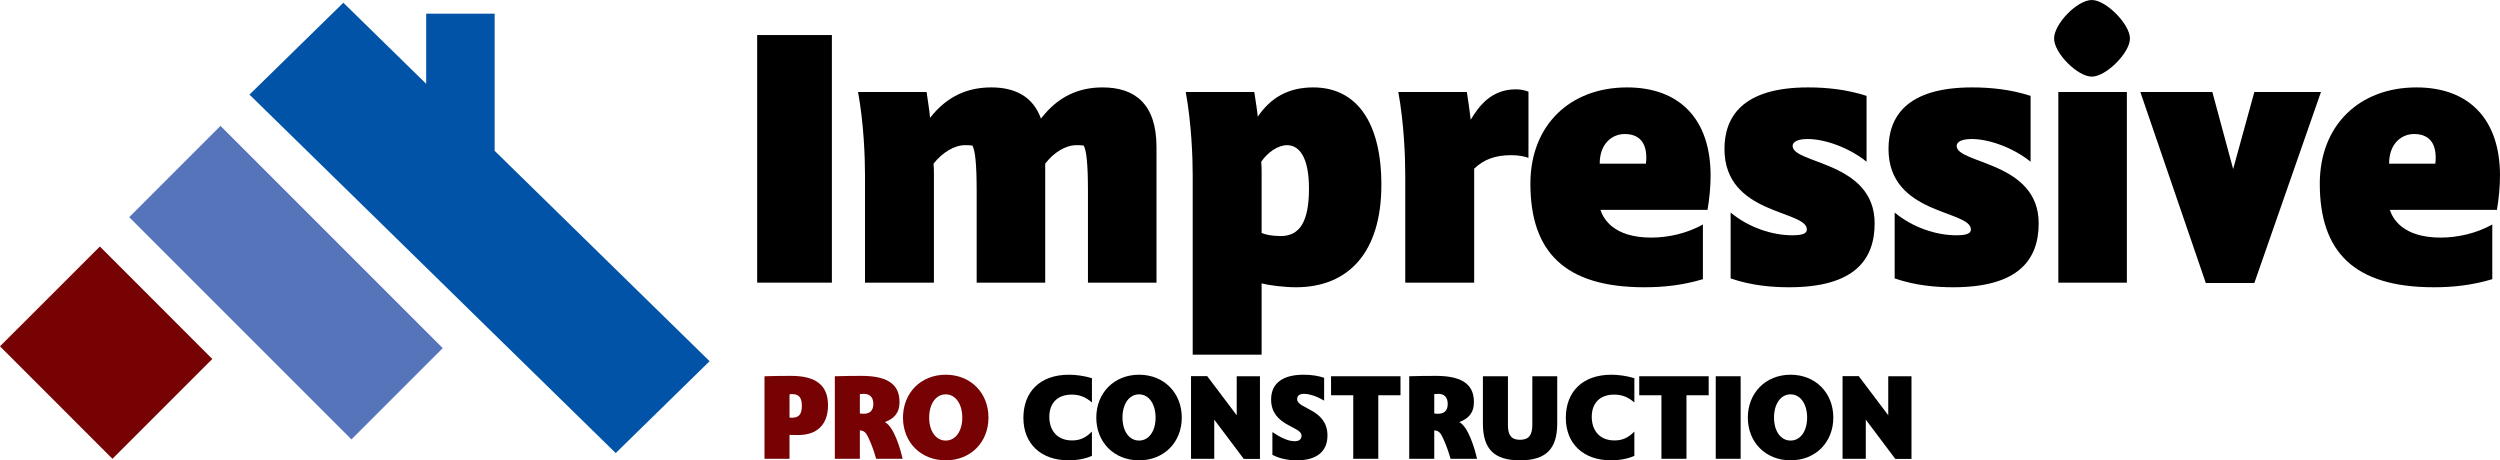 <?xml version="1.0" encoding="UTF-8"?> <svg xmlns="http://www.w3.org/2000/svg" id="Layer_2" data-name="Layer 2" viewBox="0 0 584.31 107.59"><defs><style> .cls-1 { fill: #5574ba; } .cls-2 { fill: #760204; } .cls-3 { fill: #0053a6; } </style></defs><g id="Layer_1-2" data-name="Layer 1"><g><polygon class="cls-3" points="165.85 84.42 143.91 105.89 115.61 78.2 111.38 74.06 99.61 62.53 58.31 22.11 77.63 3.2 80.25 .64 99.61 19.59 99.61 3.2 115.61 3.2 115.61 35.25 165.85 84.42"></polygon><rect class="cls-2" x="8.31" y="63.84" width="33" height="37.17" transform="translate(-51.01 41.67) rotate(-44.99)"></rect><polygon class="cls-1" points="103.48 81.37 99.59 85.25 82.14 102.7 30.2 50.76 51.53 29.42 77.81 55.7 99.59 77.48 103.48 81.37"></polygon></g><g><path d="M194.43,66.06h-17.46V8.19h17.46v57.87Z"></path><path d="M216.57,21.51c.27,1.98.63,4.05.81,6.03,4.14-5.31,9.09-7.11,14.31-7.11,5.49,0,9.72,2.07,11.61,7.29,4.14-5.4,9.09-7.29,14.4-7.29,7.47,0,12.6,3.78,12.6,13.95v31.68h-16.02v-21.42c0-6.48-.36-9.45-.99-10.62-.54-.09-1.08-.09-1.71-.09-2.52,0-5.31,1.71-7.29,4.32v27.81h-16.02v-21.42c0-6.48-.36-9.45-.99-10.62-.54-.09-1.26-.09-1.71-.09-2.52,0-5.31,1.71-7.38,4.32.09.99.09,1.89.09,2.61v25.2h-16.11v-25.2c0-4.05-.27-11.88-1.62-19.35h16.02Z"></path><path d="M293.97,27.27c3.06-4.5,7.2-6.84,12.96-6.84,10.17,0,15.93,8.19,15.93,22.77,0,15.75-7.65,23.94-19.98,23.94-2.79,0-6.21-.45-8.01-.9v16.65h-16.11v-42.03c0-4.05-.27-11.88-1.62-19.35h16.02c.27,1.98.63,3.87.81,5.76ZM294.78,37.8c.09.99.09,1.89.09,2.61v14.04c.81.36,2.34.72,4.5.72,4.41,0,6.57-3.42,6.57-11.07s-2.43-10.17-5.13-10.17c-2.07,0-4.5,1.62-6.03,3.87Z"></path><path d="M342.84,21.51c.36,2.16.63,4.32.9,6.48,1.89-3.15,4.77-7.11,10.53-7.11,1.17,0,1.98.18,2.97.54v15.48c-.99-.36-2.25-.63-4.05-.63-3.69,0-6.39.99-8.64,3.15v26.64h-16.11v-25.2c0-4.05-.27-11.88-1.62-19.35h16.02Z"></path><path d="M398.01,65.25c-4.77,1.44-9.27,1.89-13.68,1.89-18.72,0-26.64-8.37-26.64-24.21,0-13.68,9.27-22.5,22.59-22.5,12.33,0,19.53,7.47,19.53,20.61,0,2.52-.27,5.4-.72,8.01h-25.02c.63,1.98,2.97,6.48,11.88,6.48,3.96,0,8.37-.99,12.06-3.06v12.78ZM373.89,38.25h10.8c.09-.54.09-.99.09-1.44,0-4.32-2.52-5.49-5.04-5.49-2.79,0-5.85,2.07-5.85,6.93Z"></path><path d="M404.49,49.68c4.23,3.51,9.72,5.31,14.4,5.31,2.25,0,3.42-.36,3.42-1.35,0-4.59-19.26-3.33-19.26-18.81,0-7.38,4.05-14.4,19.53-14.4,4.23,0,9,.45,13.68,1.98v15.39c-4.23-3.42-9.9-5.31-13.77-5.31-3.33,0-3.51,1.26-3.51,1.62,0,4.23,19.17,3.6,19.17,18.09,0,8.46-4.68,14.94-19.98,14.94-3.87,0-8.73-.36-13.68-2.07v-15.39Z"></path><path d="M442.83,49.68c4.23,3.51,9.72,5.31,14.4,5.31,2.25,0,3.42-.36,3.42-1.35,0-4.59-19.26-3.33-19.26-18.81,0-7.38,4.05-14.4,19.53-14.4,4.23,0,9,.45,13.68,1.98v15.39c-4.23-3.42-9.9-5.31-13.77-5.31-3.33,0-3.51,1.26-3.51,1.62,0,4.23,19.17,3.6,19.17,18.09,0,8.46-4.68,14.94-19.98,14.94-3.87,0-8.73-.36-13.68-2.07v-15.39Z"></path><path d="M488.91,0c3.33,0,8.91,5.67,8.91,9s-5.58,8.91-8.91,8.91-8.82-5.49-8.82-8.91,5.4-9,8.82-9ZM497.1,21.51v44.55h-16.02V21.51h16.02Z"></path><path d="M521.94,39.51l4.95-18h15.57l-15.57,44.64h-11.34l-15.3-44.64h16.83l4.86,18Z"></path><path d="M582.51,65.25c-4.77,1.44-9.27,1.89-13.68,1.89-18.72,0-26.64-8.37-26.64-24.21,0-13.68,9.27-22.5,22.59-22.5,12.33,0,19.53,7.47,19.53,20.61,0,2.52-.27,5.4-.72,8.01h-25.02c.63,1.98,2.97,6.48,11.88,6.48,3.96,0,8.37-.99,12.06-3.06v12.78ZM558.39,38.25h10.8c.09-.54.09-.99.09-1.44,0-4.32-2.52-5.49-5.04-5.49-2.79,0-5.85,2.07-5.85,6.93Z"></path></g><g><path class="cls-2" d="M184.53,101.65v5.58h-5.85v-19.29c1.56-.06,4.44-.09,6.21-.09,5.58,0,8.64,2.01,8.64,6.87,0,4.47-2.52,6.96-6.96,6.96-.63,0-1.38,0-2.04-.03ZM184.53,97.6c.15.03.33.03.51.03,1.47,0,2.37-.54,2.37-2.79,0-1.89-.66-2.73-2.28-2.73-.3,0-.48.03-.6.06v5.43Z"></path><path class="cls-2" d="M204.78,107.23c-.72-2.61-1.62-4.62-2.16-5.61-.33-.57-.84-1.02-1.65-1.02v6.63h-5.85v-19.29c1.56-.06,4.5-.09,6.27-.09,6.93,0,8.85,2.64,8.85,6.12,0,2.67-1.41,3.93-3.42,4.68,2.13,1.11,3.66,6.36,4.14,8.58h-6.18ZM200.97,96.64c.3.06.69.06.96.06,1.14,0,2.19-.54,2.19-2.28s-.99-2.37-2.19-2.37c-.33,0-.75.03-.96.06v4.53Z"></path><path class="cls-2" d="M221.04,87.58c5.85,0,9.99,4.26,9.99,10.02s-4.14,9.99-9.99,9.99-9.99-4.23-9.99-9.99,4.17-10.02,9.99-10.02ZM221.04,102.97c2.34,0,3.87-2.25,3.87-5.37s-1.53-5.43-3.87-5.43-3.87,2.28-3.87,5.43,1.56,5.37,3.87,5.37Z"></path><path d="M255.21,100.87v5.67c-1.35.63-3.33,1.05-5.46,1.05-6.45,0-10.56-3.87-10.56-9.93s3.87-10.08,10.65-10.08c1.62,0,3.6.27,5.37.81v5.67c-1.53-1.29-2.91-1.83-4.74-1.83-3.24,0-5.22,1.92-5.22,5.19,0,2.94,1.62,5.52,5.31,5.52,1.77,0,3.12-.54,4.65-2.07Z"></path><path d="M266.22,87.58c5.85,0,9.99,4.26,9.99,10.02s-4.14,9.99-9.99,9.99-9.99-4.23-9.99-9.99,4.17-10.02,9.99-10.02ZM266.22,102.97c2.34,0,3.87-2.25,3.87-5.37s-1.53-5.43-3.87-5.43-3.87,2.28-3.87,5.43,1.56,5.37,3.87,5.37Z"></path><path d="M294.48,87.94v19.32h-3.78l-6.9-9.18v9.15h-5.43v-19.32h3.78l6.9,9.15v-9.12h5.43Z"></path><path d="M297.39,100.99c2.01,1.35,3.72,2.13,5.19,2.13,1.05,0,1.62-.42,1.62-1.32,0-2.22-7.11-2.19-7.11-8.43,0-3.9,2.88-5.79,7.56-5.79,1.92,0,3.51.27,4.83.72v5.34c-1.83-1.11-3.6-1.59-4.71-1.59s-1.59.48-1.59,1.26c0,2.31,7.08,2.22,7.08,8.49,0,3.87-2.7,5.79-7.14,5.79-2.37,0-4.35-.54-5.73-1.29v-5.31Z"></path><path d="M316.29,92.38h-5.19v-4.44h16.23v4.44h-5.19v14.85h-5.85v-14.85Z"></path><path d="M339.03,107.23c-.72-2.61-1.62-4.62-2.16-5.61-.33-.57-.84-1.02-1.65-1.02v6.63h-5.85v-19.29c1.56-.06,4.5-.09,6.27-.09,6.93,0,8.85,2.64,8.85,6.12,0,2.67-1.41,3.93-3.42,4.68,2.13,1.11,3.66,6.36,4.14,8.58h-6.18ZM335.22,96.64c.3.06.69.06.96.06,1.14,0,2.19-.54,2.19-2.28s-.99-2.37-2.19-2.37c-.33,0-.75.03-.96.06v4.53Z"></path><path d="M346.59,87.94h5.85v11.4c0,2.25.69,3.45,2.82,3.45s2.88-1.2,2.88-3.45v-11.4h5.82v11.04c0,6.03-2.7,8.61-8.7,8.61s-8.67-2.58-8.67-8.61v-11.04Z"></path><path d="M381.99,100.87v5.67c-1.35.63-3.33,1.05-5.46,1.05-6.45,0-10.56-3.87-10.56-9.93s3.87-10.08,10.65-10.08c1.62,0,3.6.27,5.37.81v5.67c-1.53-1.29-2.91-1.83-4.74-1.83-3.24,0-5.22,1.92-5.22,5.19,0,2.94,1.62,5.52,5.31,5.52,1.77,0,3.12-.54,4.65-2.07Z"></path><path d="M388.32,92.38h-5.19v-4.44h16.23v4.44h-5.19v14.85h-5.85v-14.85Z"></path><path d="M406.83,107.23h-5.82v-19.29h5.82v19.29Z"></path><path d="M418.5,87.58c5.85,0,9.99,4.26,9.99,10.02s-4.14,9.99-9.99,9.99-9.99-4.23-9.99-9.99,4.17-10.02,9.99-10.02ZM418.5,102.97c2.34,0,3.87-2.25,3.87-5.37s-1.53-5.43-3.87-5.43-3.87,2.28-3.87,5.43,1.56,5.37,3.87,5.37Z"></path><path d="M446.76,87.94v19.32h-3.78l-6.9-9.18v9.15h-5.43v-19.32h3.78l6.9,9.15v-9.12h5.43Z"></path></g></g></svg> 